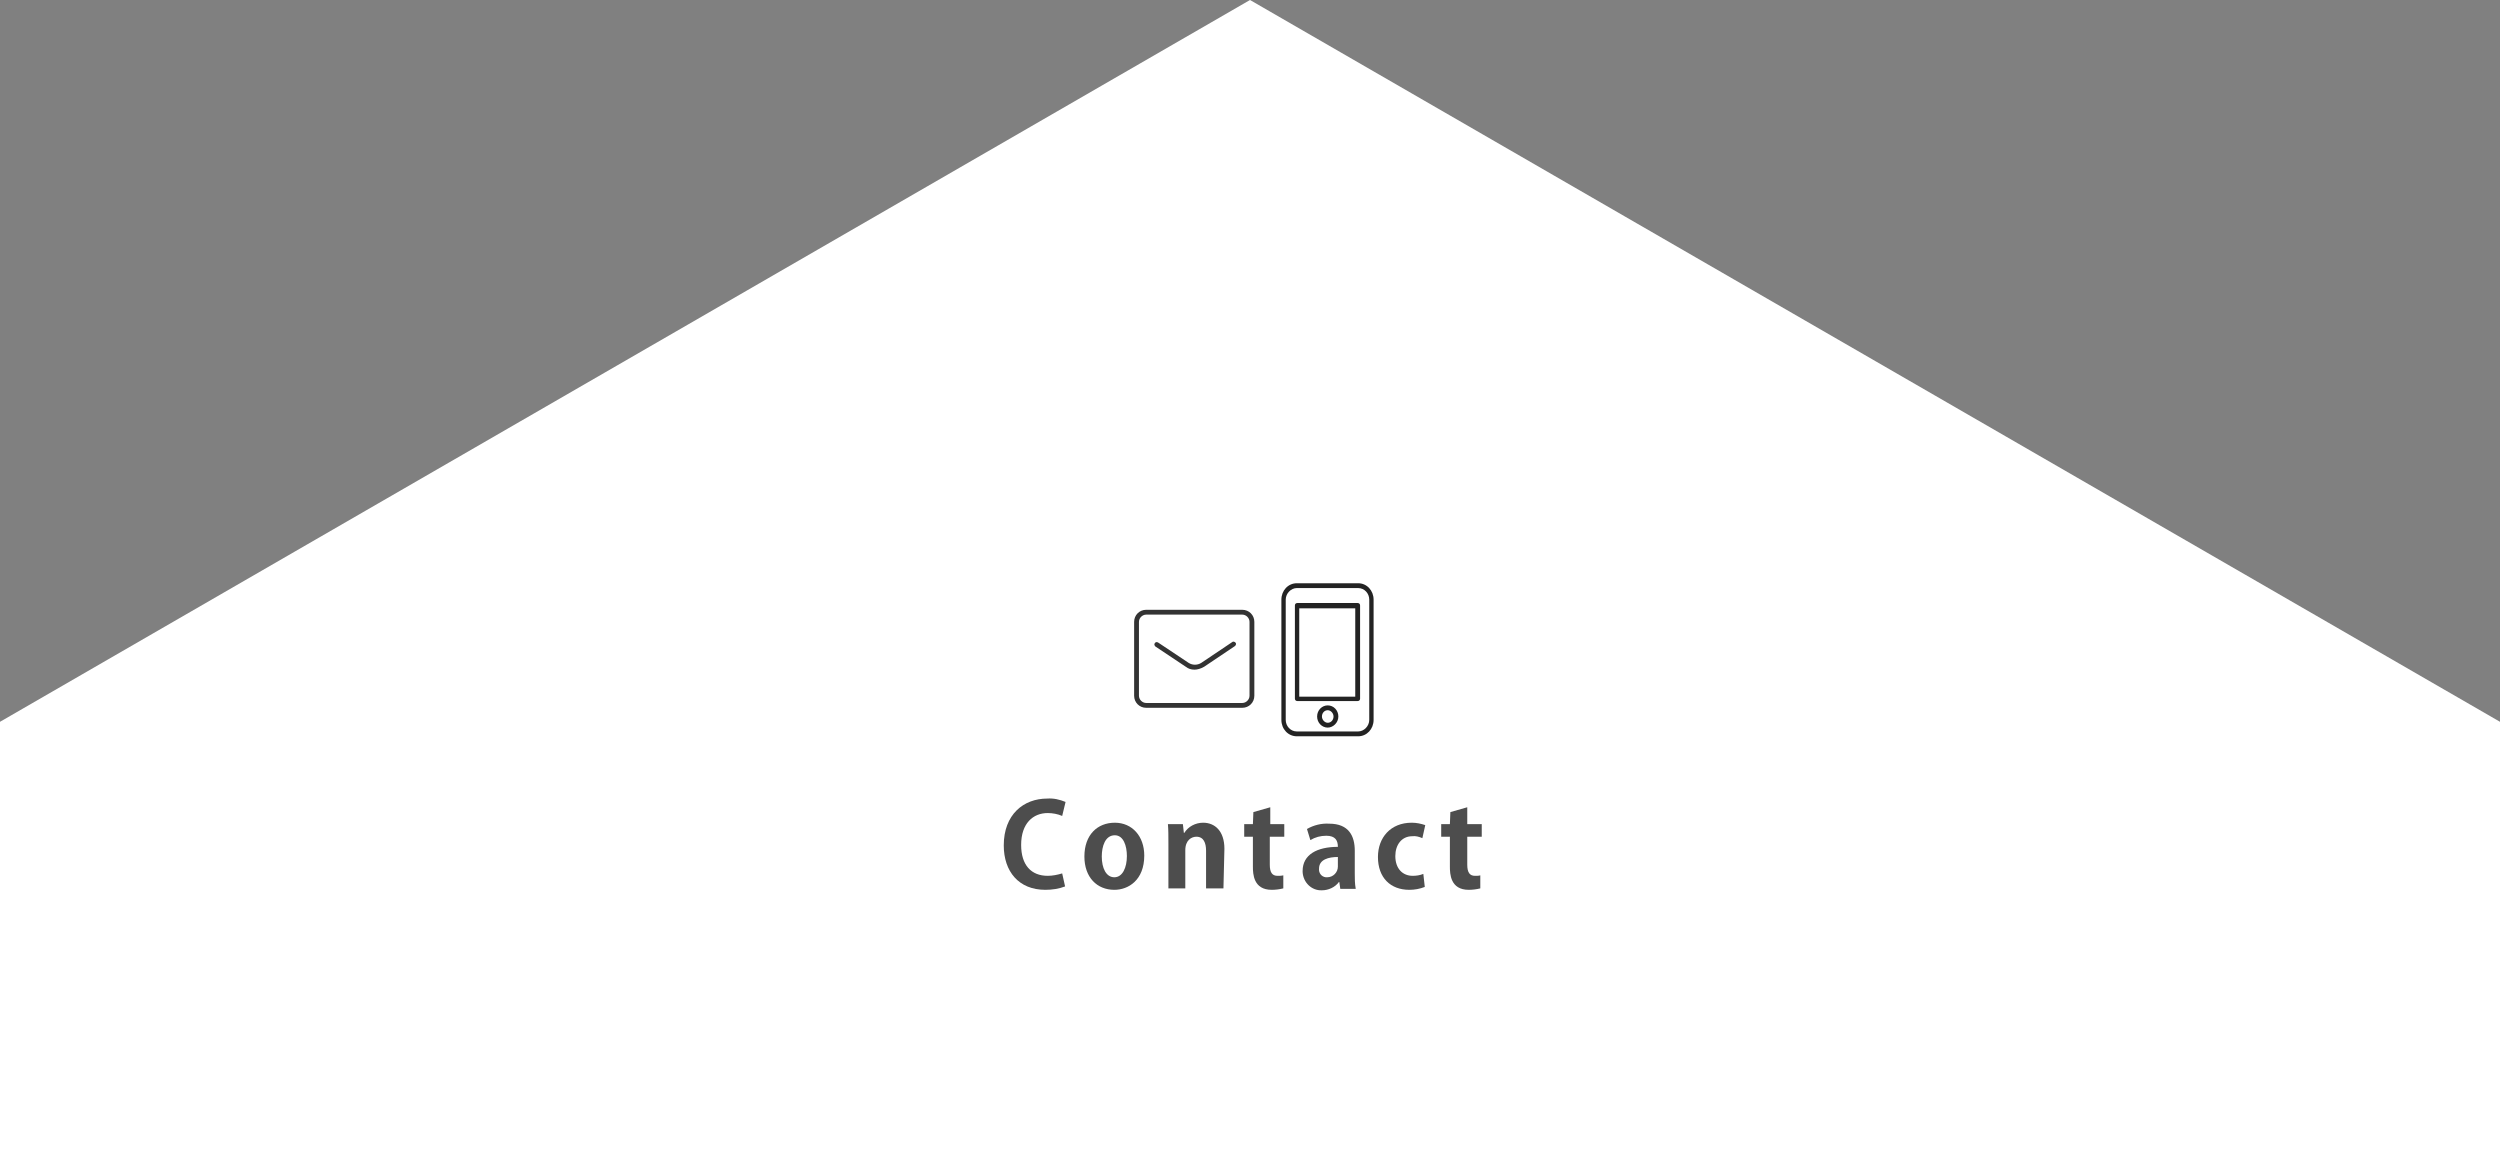 <?xml version="1.0" encoding="utf-8"?>
<!-- Generator: Adobe Illustrator 23.0.4, SVG Export Plug-In . SVG Version: 6.00 Build 0)  -->
<svg version="1.1" id="レイヤー_1" xmlns="http://www.w3.org/2000/svg" xmlns:xlink="http://www.w3.org/1999/xlink" x="0px"
	 y="0px" viewBox="0 0 517.8 238" style="enable-background:new 0 0 517.8 238;" xml:space="preserve">
<rect x="0" y="0" width="517.8" height="238" fill="#808080" stroke="none"/>
<style type="text/css">
	.st0{fill:#FFFFFF;}
	.st1{fill:#4D4D4D;}
	.st2{fill:#333333;}
	.st3{fill:#232323;}
</style>
<title>inquiry-title_1</title>
<g>
	<g id="レイヤー_1-2">
		<polygon class="st0" points="517.8,149.5 258.9,0 0,149.5 0,238 517.8,238 		"/>
		<path class="st1" d="M220.6,183.6c-1.3,0.5-2.7,0.7-4.1,0.7c-5.5,0-8.6-3.8-8.6-9.2c0-6.4,4.1-9.7,9-9.7c1.3-0.1,2.6,0.2,3.8,0.7
			l-0.7,2.9c-0.9-0.4-2-0.6-3-0.6c-3,0-5.5,2.1-5.5,6.6c0,4.2,2.1,6.4,5.5,6.4c1,0,2-0.2,3-0.5L220.6,183.6z"/>
		<path class="st1" d="M237,177.2c0,5.1-3.3,7.1-6.2,7.1c-3.6,0-6.2-2.6-6.2-6.9c0-4.5,2.7-7,6.3-7S237,173.2,237,177.2z M230.9,173
			c-2,0-2.7,2.3-2.7,4.4c0,2.4,0.9,4.3,2.6,4.3s2.6-2,2.6-4.4C233.4,175.2,232.7,173,230.9,173z"/>
		<path class="st1" d="M253.4,184h-3.6v-7.8c0-1.6-0.5-2.9-2-2.9c-1,0-2.3,0.7-2.3,2.8v7.9H242v-9.3c0-1.6,0-2.8-0.1-4h3.1l0.2,1.8
			h0.1c0.8-1.3,2.3-2.1,3.9-2.1c2.4,0,4.4,1.7,4.4,5.4L253.4,184z"/>
		<path class="st1" d="M259.6,168.2l3.5-1v3.5h2.9v2.6h-3v5.8c0,1.6,0.5,2.3,1.6,2.3c0.4,0,0.8,0,1.2-0.1v2.7
			c-0.8,0.2-1.6,0.3-2.4,0.3c-3.8,0-3.9-3.3-3.9-4.8v-6.2h-1.8v-2.6h1.8L259.6,168.2z"/>
		<path class="st1" d="M280.6,180.9c0,1.1,0,2.1,0.2,3.2h-3.2l-0.2-1.4h-0.1c-0.8,1.1-2.2,1.7-3.5,1.7c-2.1,0.1-3.9-1.6-4-3.8
			c0-0.1,0-0.1,0-0.2c0-3.4,3-5,7.3-5c0-1.3-0.5-2.3-2.4-2.3c-1.2,0-2.3,0.3-3.3,0.9l-0.7-2.3c1.4-0.8,3-1.2,4.6-1.1
			c4.1,0,5.3,2.6,5.3,5.6L280.6,180.9z M277.1,177.5c-1.9,0-3.9,0.5-3.9,2.4c-0.1,0.9,0.5,1.7,1.4,1.8c0.1,0,0.2,0,0.3,0
			c1.2,0,2.2-1,2.2-2.2c0,0,0-0.1,0-0.1V177.5z"/>
		<path class="st1" d="M295.1,183.7c-1,0.4-2.1,0.6-3.2,0.6c-3.9,0-6.5-2.5-6.5-6.8c0-4,2.6-7.1,7-7.1c1,0,1.9,0.2,2.8,0.5l-0.6,2.7
			c-0.7-0.3-1.4-0.5-2.1-0.4c-2.2,0-3.5,1.8-3.5,4.1c0,2.6,1.5,4.1,3.6,4.1c0.7,0,1.5-0.1,2.2-0.4L295.1,183.7z"/>
		<path class="st1" d="M300.4,168.2l3.5-1v3.5h3v2.6h-3v5.8c0,1.6,0.5,2.3,1.6,2.3c0.4,0,0.8,0,1.1-0.1l0,2.7
			c-0.8,0.2-1.6,0.3-2.4,0.3c-3.8,0-3.9-3.3-3.9-4.8v-6.2h-1.8v-2.6h1.8L300.4,168.2z"/>
		<path class="st2" d="M257.3,146.6h-19.9c-1.4,0-2.5-1.1-2.5-2.5v-15.3c0-1.4,1.1-2.5,2.5-2.5h19.9c1.4,0,2.5,1.1,2.5,2.5v15.3
			C259.8,145.5,258.7,146.6,257.3,146.6z M237.4,127.3c-0.8,0-1.5,0.7-1.5,1.5v15.3c0,0.8,0.7,1.5,1.5,1.5c0,0,0,0,0,0h19.9
			c0.8,0,1.5-0.7,1.5-1.5c0,0,0,0,0,0v-15.3c0-0.8-0.7-1.5-1.5-1.5H237.4z"/>
		<path class="st2" d="M247.4,138.7c-0.7,0-1.3-0.2-1.8-0.6l-6.3-4.2c-0.2-0.2-0.3-0.5-0.1-0.7c0.1-0.2,0.4-0.3,0.7-0.1c0,0,0,0,0,0
			l6.3,4.2c0.8,0.5,1.8,0.5,2.6,0l6.4-4.3c0.2-0.2,0.5-0.1,0.7,0.1c0.2,0.2,0.1,0.5-0.1,0.7l-6.4,4.3
			C248.7,138.5,248,138.7,247.4,138.7z"/>
		<path class="st3" d="M268.6,152.5c-1.8,0-3.2-1.5-3.2-3.4v-24.9c0-1.9,1.4-3.4,3.2-3.4h12.7c1.8,0,3.2,1.5,3.2,3.4v24.9
			c0,1.9-1.4,3.4-3.2,3.4H268.6z M268.6,121.8c-1.2,0-2.3,1.1-2.3,2.4v24.9c0,1.3,1,2.4,2.3,2.4h12.7c1.2,0,2.3-1.1,2.3-2.4v-24.9
			c0-1.3-1-2.4-2.3-2.4H268.6z M275,150.7c-1.2,0-2.2-1-2.2-2.3s1-2.3,2.2-2.3c1.2,0,2.2,1,2.2,2.3S276.1,150.7,275,150.7z
			 M275,147.1c-0.7,0-1.2,0.6-1.2,1.3s0.6,1.3,1.2,1.3c0.7,0,1.2-0.6,1.2-1.3S275.6,147.1,275,147.1z M268.7,145.2
			c-0.3,0-0.5-0.2-0.5-0.5v-19.3c0-0.3,0.2-0.5,0.5-0.5h12.5c0.3,0,0.5,0.2,0.5,0.5v19.3c0,0.3-0.2,0.5-0.5,0.5H268.7z M280.7,144.3
			V126h-11.6v18.3H280.7z"/>
	</g>
</g>
</svg>
